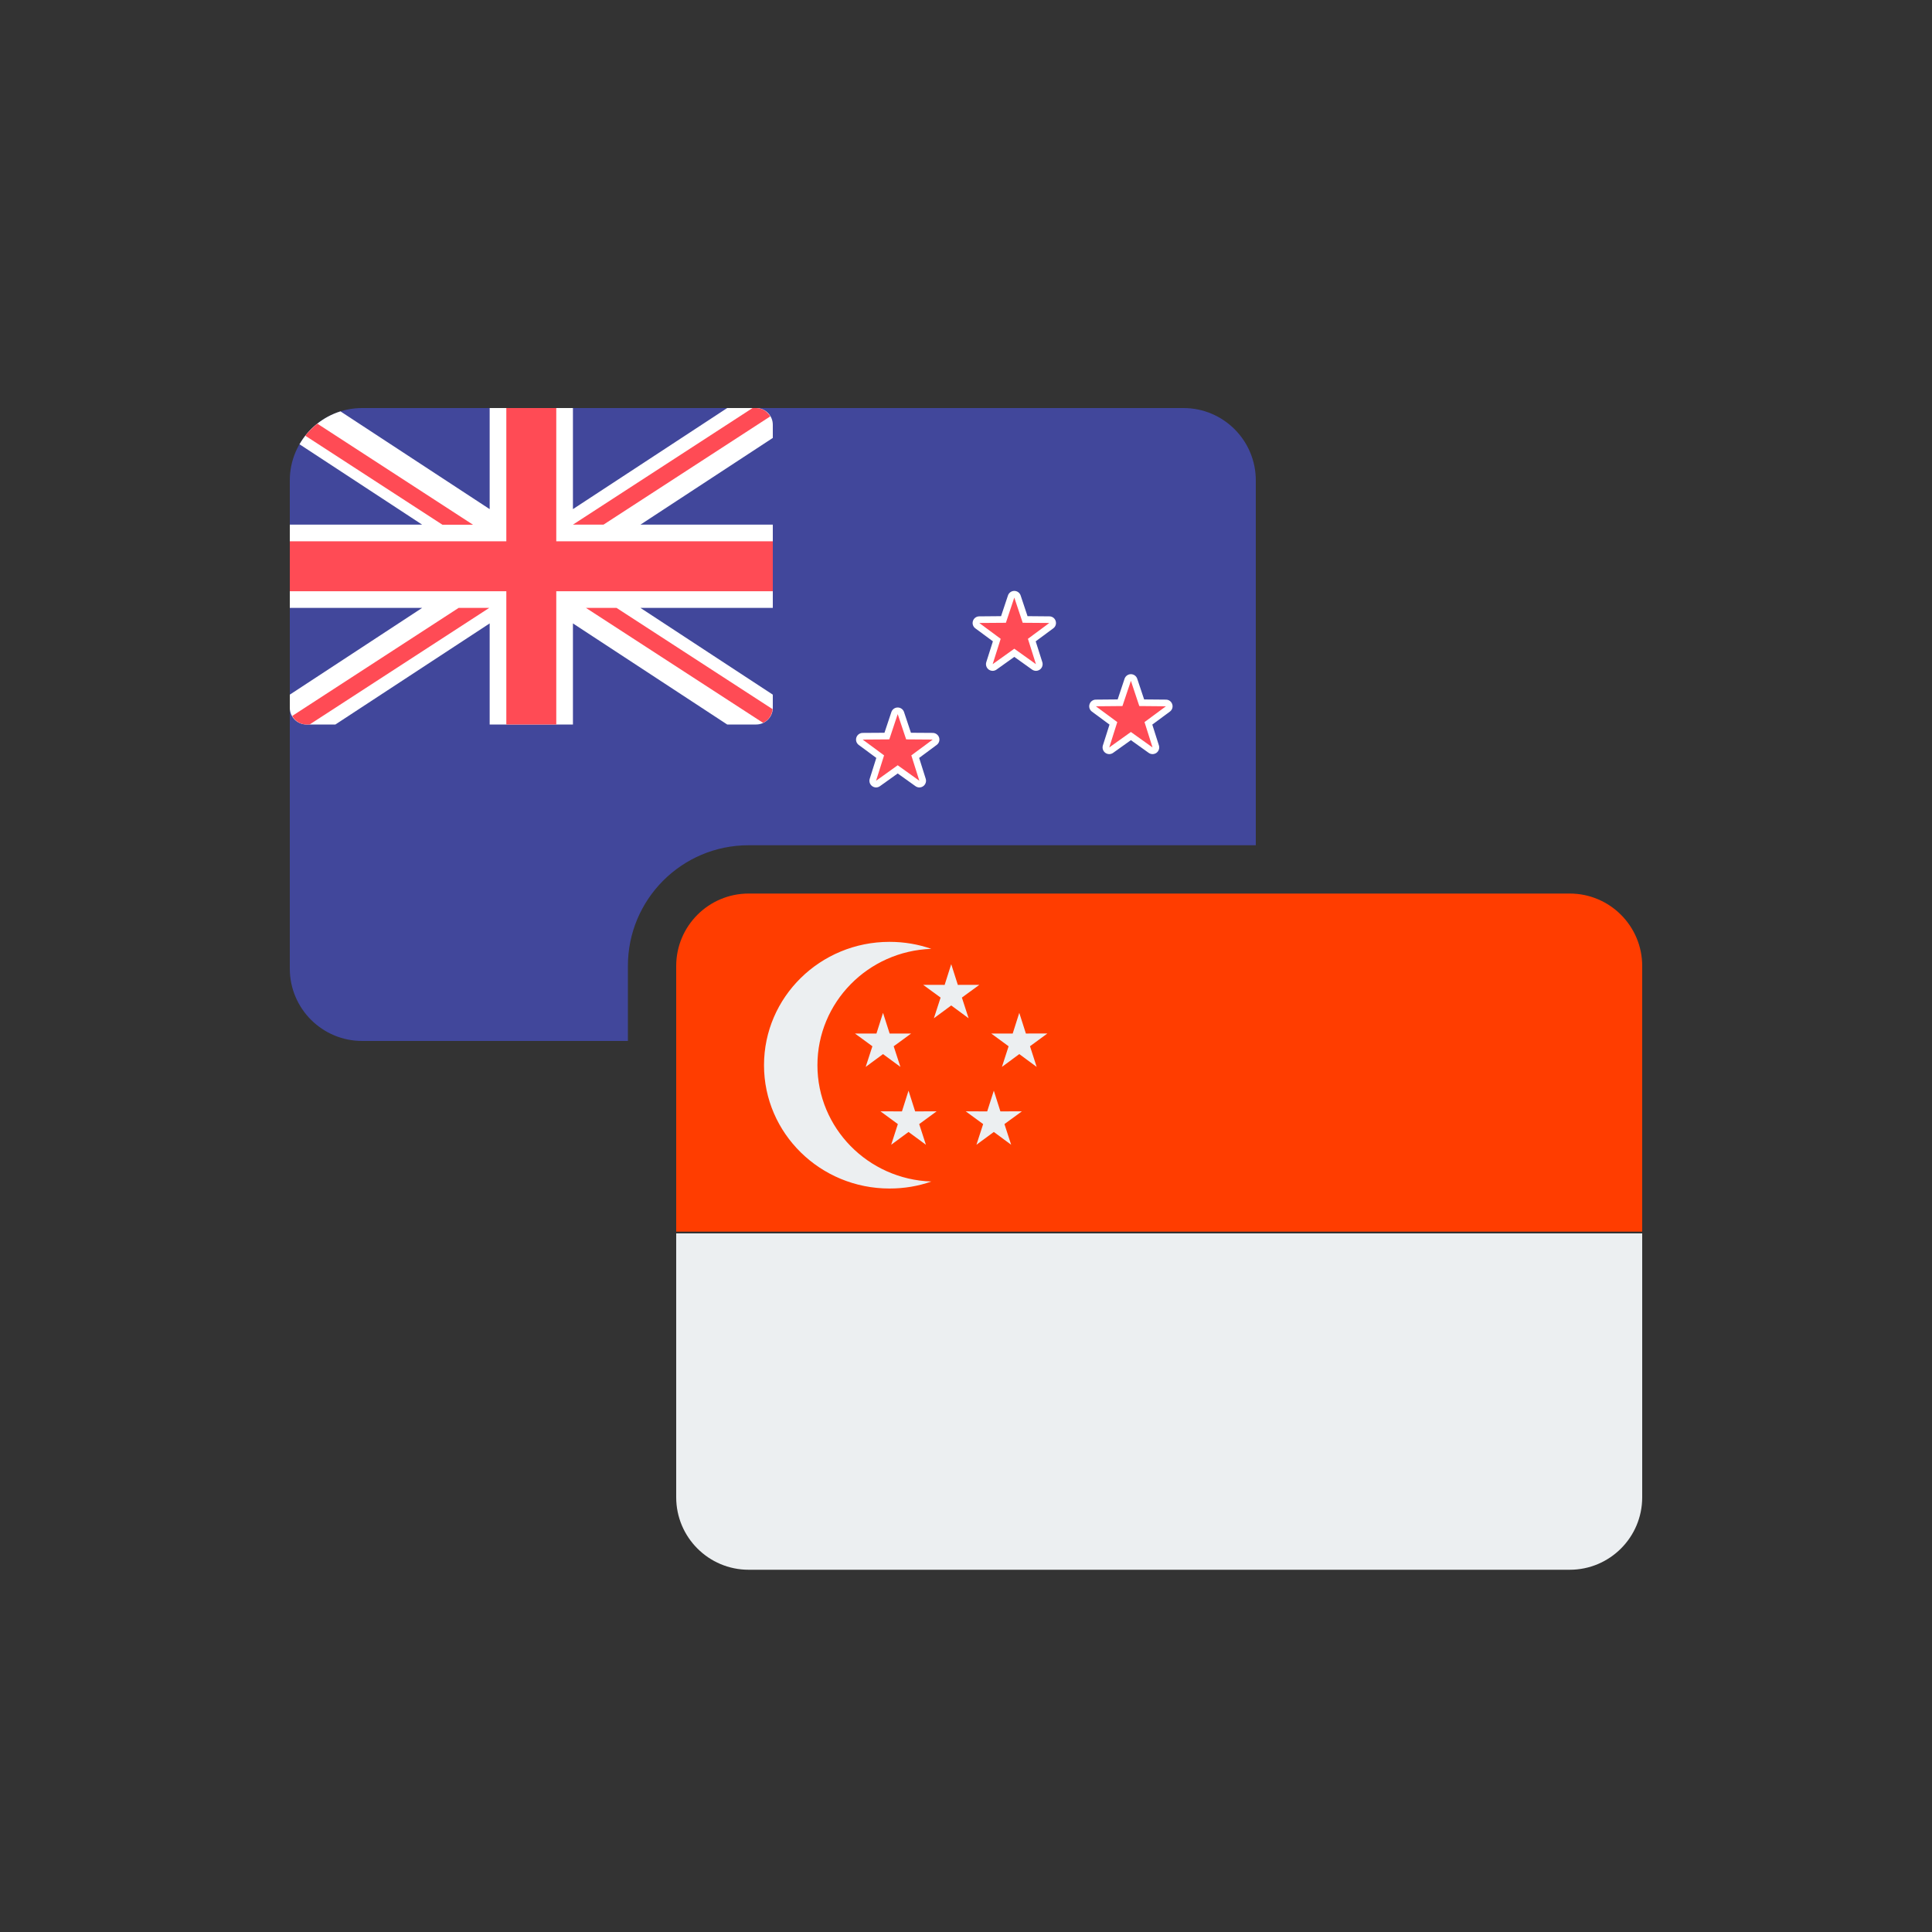 <svg width="40" height="40" viewBox="0 0 40 40" fill="none" xmlns="http://www.w3.org/2000/svg">
<rect x="0" y="0" width="40" height="40" fill="#333333" stroke="none"/>
<path fill-rule="evenodd" clip-rule="evenodd" d="M26 17.5H15.498C14.118 17.5 13 18.618 13 19.998V21.552H7.498C6.671 21.552 6 20.881 6 20.054V9.946C6 9.119 6.671 8.448 7.498 8.448H24.502C25.329 8.448 26 9.119 26 9.946V17.5Z" fill="#41479B"/>
<path d="M6.345 15H6.944L10.138 12.907V15H11.862V12.907L15.056 15H15.655C15.846 15 16 14.845 16 14.655V14.382L13.26 12.586H16V10.862H13.26L16 9.067V8.793C16 8.603 15.846 8.448 15.655 8.448H15.056L11.862 10.541V8.448H10.138V10.541L7.049 8.517C6.688 8.63 6.386 8.876 6.201 9.198L8.74 10.862H6V12.586H8.74L6 14.382V14.655C6 14.845 6.154 15 6.345 15Z" fill="white"/>
<path d="M16 11.207H11.517V8.448H10.483V11.207H6V12.241H10.483V15H11.517V12.241H16V11.207Z" fill="#FF4B55"/>
<path d="M6.321 9.021L9.16 10.864H9.793L6.571 8.772C6.478 8.845 6.394 8.929 6.321 9.021Z" fill="#FF4B55"/>
<path d="M12.495 10.862L15.947 8.621C15.887 8.52 15.782 8.448 15.655 8.448H15.581L11.862 10.862H12.495Z" fill="#FF4B55"/>
<path d="M9.495 12.586L6.05 14.823C6.109 14.927 6.217 15 6.345 15H6.41L10.129 12.586H9.495Z" fill="#FF4B55"/>
<path d="M15.995 14.682L12.765 12.586H12.132L15.799 14.966C15.909 14.915 15.984 14.809 15.995 14.682Z" fill="#FF4B55"/>
<path d="M21.448 13.82C21.434 13.82 21.42 13.816 21.408 13.807L21 13.515L20.592 13.807C20.58 13.816 20.566 13.82 20.552 13.82C20.538 13.82 20.523 13.816 20.511 13.807C20.487 13.79 20.477 13.758 20.486 13.73L20.637 13.252L20.234 12.954C20.21 12.936 20.2 12.905 20.209 12.877C20.218 12.849 20.245 12.83 20.274 12.829L20.776 12.826L20.934 12.35C20.944 12.322 20.97 12.303 21 12.303C21.03 12.303 21.056 12.322 21.066 12.35L21.224 12.826L21.726 12.829C21.755 12.83 21.782 12.849 21.791 12.877C21.8 12.905 21.79 12.936 21.766 12.954L21.363 13.252L21.514 13.73C21.523 13.758 21.513 13.79 21.489 13.807C21.477 13.816 21.462 13.82 21.448 13.82Z" fill="#FF4B55"/>
<path d="M21 12.372L21.174 12.894L21.725 12.898L21.282 13.226L21.448 13.751L21 13.431L20.552 13.751L20.718 13.226L20.275 12.898L20.826 12.894L21 12.372ZM21 12.234C20.941 12.234 20.888 12.272 20.869 12.328L20.726 12.757L20.274 12.761C20.215 12.761 20.162 12.799 20.144 12.856C20.125 12.912 20.145 12.974 20.193 13.009L20.557 13.278L20.42 13.709C20.402 13.766 20.423 13.828 20.471 13.863C20.495 13.88 20.523 13.889 20.552 13.889C20.58 13.889 20.608 13.88 20.632 13.863L21 13.6L21.368 13.863C21.392 13.88 21.42 13.889 21.448 13.889C21.477 13.889 21.505 13.88 21.529 13.863C21.577 13.828 21.598 13.766 21.58 13.709L21.443 13.278L21.807 13.009C21.855 12.974 21.875 12.912 21.856 12.856C21.838 12.799 21.786 12.761 21.726 12.761L21.274 12.757L21.131 12.328C21.112 12.272 21.059 12.234 21 12.234Z" fill="white"/>
<path d="M23.862 15.544C23.848 15.544 23.834 15.54 23.822 15.531L23.414 15.239L23.006 15.531C22.994 15.54 22.98 15.544 22.965 15.544C22.951 15.544 22.937 15.54 22.925 15.531C22.901 15.514 22.891 15.483 22.9 15.454L23.051 14.976L22.648 14.678C22.624 14.66 22.614 14.629 22.623 14.601C22.632 14.573 22.659 14.554 22.688 14.553L23.19 14.55L23.348 14.074C23.358 14.046 23.384 14.027 23.414 14.027C23.444 14.027 23.47 14.046 23.479 14.074L23.638 14.55L24.14 14.553C24.169 14.554 24.195 14.573 24.205 14.601C24.214 14.629 24.204 14.66 24.18 14.678L23.777 14.976L23.928 15.454C23.937 15.483 23.927 15.514 23.903 15.531C23.89 15.54 23.876 15.544 23.862 15.544Z" fill="#FF4B55"/>
<path d="M23.414 14.096L23.588 14.618L24.139 14.623L23.696 14.95L23.862 15.475L23.414 15.155L22.966 15.475L23.132 14.95L22.689 14.623L23.239 14.618L23.414 14.096ZM23.414 13.958C23.355 13.958 23.302 13.996 23.283 14.052L23.14 14.481L22.688 14.485C22.628 14.485 22.576 14.524 22.558 14.58C22.539 14.636 22.559 14.698 22.607 14.733L22.971 15.002L22.834 15.433C22.816 15.49 22.837 15.552 22.885 15.587C22.909 15.604 22.937 15.613 22.966 15.613C22.994 15.613 23.022 15.604 23.046 15.587L23.414 15.324L23.782 15.587C23.806 15.604 23.834 15.613 23.862 15.613C23.89 15.613 23.919 15.604 23.943 15.587C23.991 15.552 24.012 15.49 23.994 15.433L23.857 15.002L24.221 14.733C24.269 14.698 24.289 14.636 24.27 14.58C24.252 14.524 24.2 14.485 24.14 14.485L23.688 14.481L23.545 14.052C23.526 13.996 23.473 13.958 23.414 13.958Z" fill="white"/>
<path d="M19.034 16.234C19.02 16.234 19.006 16.23 18.994 16.221L18.586 15.929L18.178 16.221C18.166 16.23 18.152 16.234 18.138 16.234C18.124 16.234 18.11 16.23 18.098 16.221C18.074 16.203 18.063 16.172 18.072 16.144L18.224 15.666L17.82 15.368C17.796 15.35 17.786 15.319 17.796 15.291C17.805 15.263 17.831 15.243 17.861 15.243L18.362 15.239L18.521 14.764C18.53 14.736 18.557 14.717 18.586 14.717C18.616 14.717 18.642 14.736 18.652 14.764L18.811 15.239L19.312 15.243C19.342 15.244 19.368 15.263 19.377 15.291C19.386 15.319 19.376 15.35 19.352 15.368L18.949 15.666L19.101 16.144C19.109 16.172 19.099 16.203 19.075 16.221C19.063 16.23 19.049 16.234 19.034 16.234Z" fill="#FF4B55"/>
<path d="M18.586 14.785L18.761 15.308L19.311 15.312L18.868 15.639L19.034 16.165L18.586 15.844L18.138 16.165L18.304 15.639L17.861 15.312L18.412 15.308L18.586 14.785ZM18.586 14.648C18.527 14.648 18.474 14.685 18.455 14.742L18.312 15.171L17.86 15.174C17.801 15.175 17.748 15.213 17.73 15.27C17.712 15.326 17.731 15.388 17.779 15.423L18.143 15.692L18.007 16.123C17.989 16.18 18.009 16.241 18.057 16.276C18.081 16.294 18.11 16.303 18.138 16.303C18.166 16.303 18.194 16.294 18.218 16.277L18.586 16.014L18.954 16.277C18.978 16.294 19.006 16.303 19.034 16.303C19.063 16.303 19.091 16.294 19.116 16.276C19.163 16.241 19.184 16.18 19.166 16.123L19.03 15.692L19.393 15.423C19.441 15.388 19.461 15.326 19.443 15.27C19.424 15.213 19.372 15.175 19.312 15.174L18.86 15.171L18.717 14.742C18.698 14.685 18.645 14.648 18.586 14.648Z" fill="white"/>
<path d="M14 20C14 19.172 14.672 18.5 15.5 18.5H32.5C33.328 18.5 34 19.172 34 20V25.5H14V20Z" fill="#FF3D00"/>
<path d="M14 25.536H34V31C34 31.828 33.328 32.5 32.5 32.5H15.5C14.672 32.5 14 31.828 14 31V25.536ZM19.282 24.462C19.011 24.558 18.721 24.607 18.416 24.607C16.984 24.607 15.818 23.466 15.818 22.054C15.818 20.641 16.984 19.5 18.416 19.5C18.721 19.5 19.011 19.55 19.282 19.645C17.97 19.69 16.924 20.754 16.924 22.054C16.924 23.353 17.97 24.417 19.282 24.462Z" fill="#ECEFF1"/>
<path d="M18.642 22.089L18.282 21.824L17.923 22.089L18.062 21.662L17.701 21.398L18.146 21.398L18.282 20.97L18.419 21.398L18.864 21.398L18.503 21.662L18.642 22.089ZM21.463 22.089L21.103 21.824L20.744 22.089L20.882 21.662L20.522 21.398L20.967 21.398L21.103 20.97L21.24 21.398L21.685 21.397L21.325 21.661L21.463 22.089ZM20.054 21.082L19.694 20.817L19.335 21.082L19.474 20.654L19.113 20.39L19.558 20.391L19.694 19.962L19.831 20.391L20.276 20.39L19.915 20.654L20.054 21.082ZM19.17 23.701L18.81 23.436L18.451 23.701L18.589 23.273L18.229 23.009L18.674 23.01L18.81 22.581L18.947 23.01L19.392 23.009L19.031 23.273L19.17 23.701ZM20.935 23.701L20.576 23.436L20.216 23.701L20.355 23.273L19.994 23.009L20.439 23.01L20.576 22.581L20.712 23.01L21.157 23.009L20.796 23.273L20.935 23.701Z" fill="#ECEFF1"/>
</svg>
